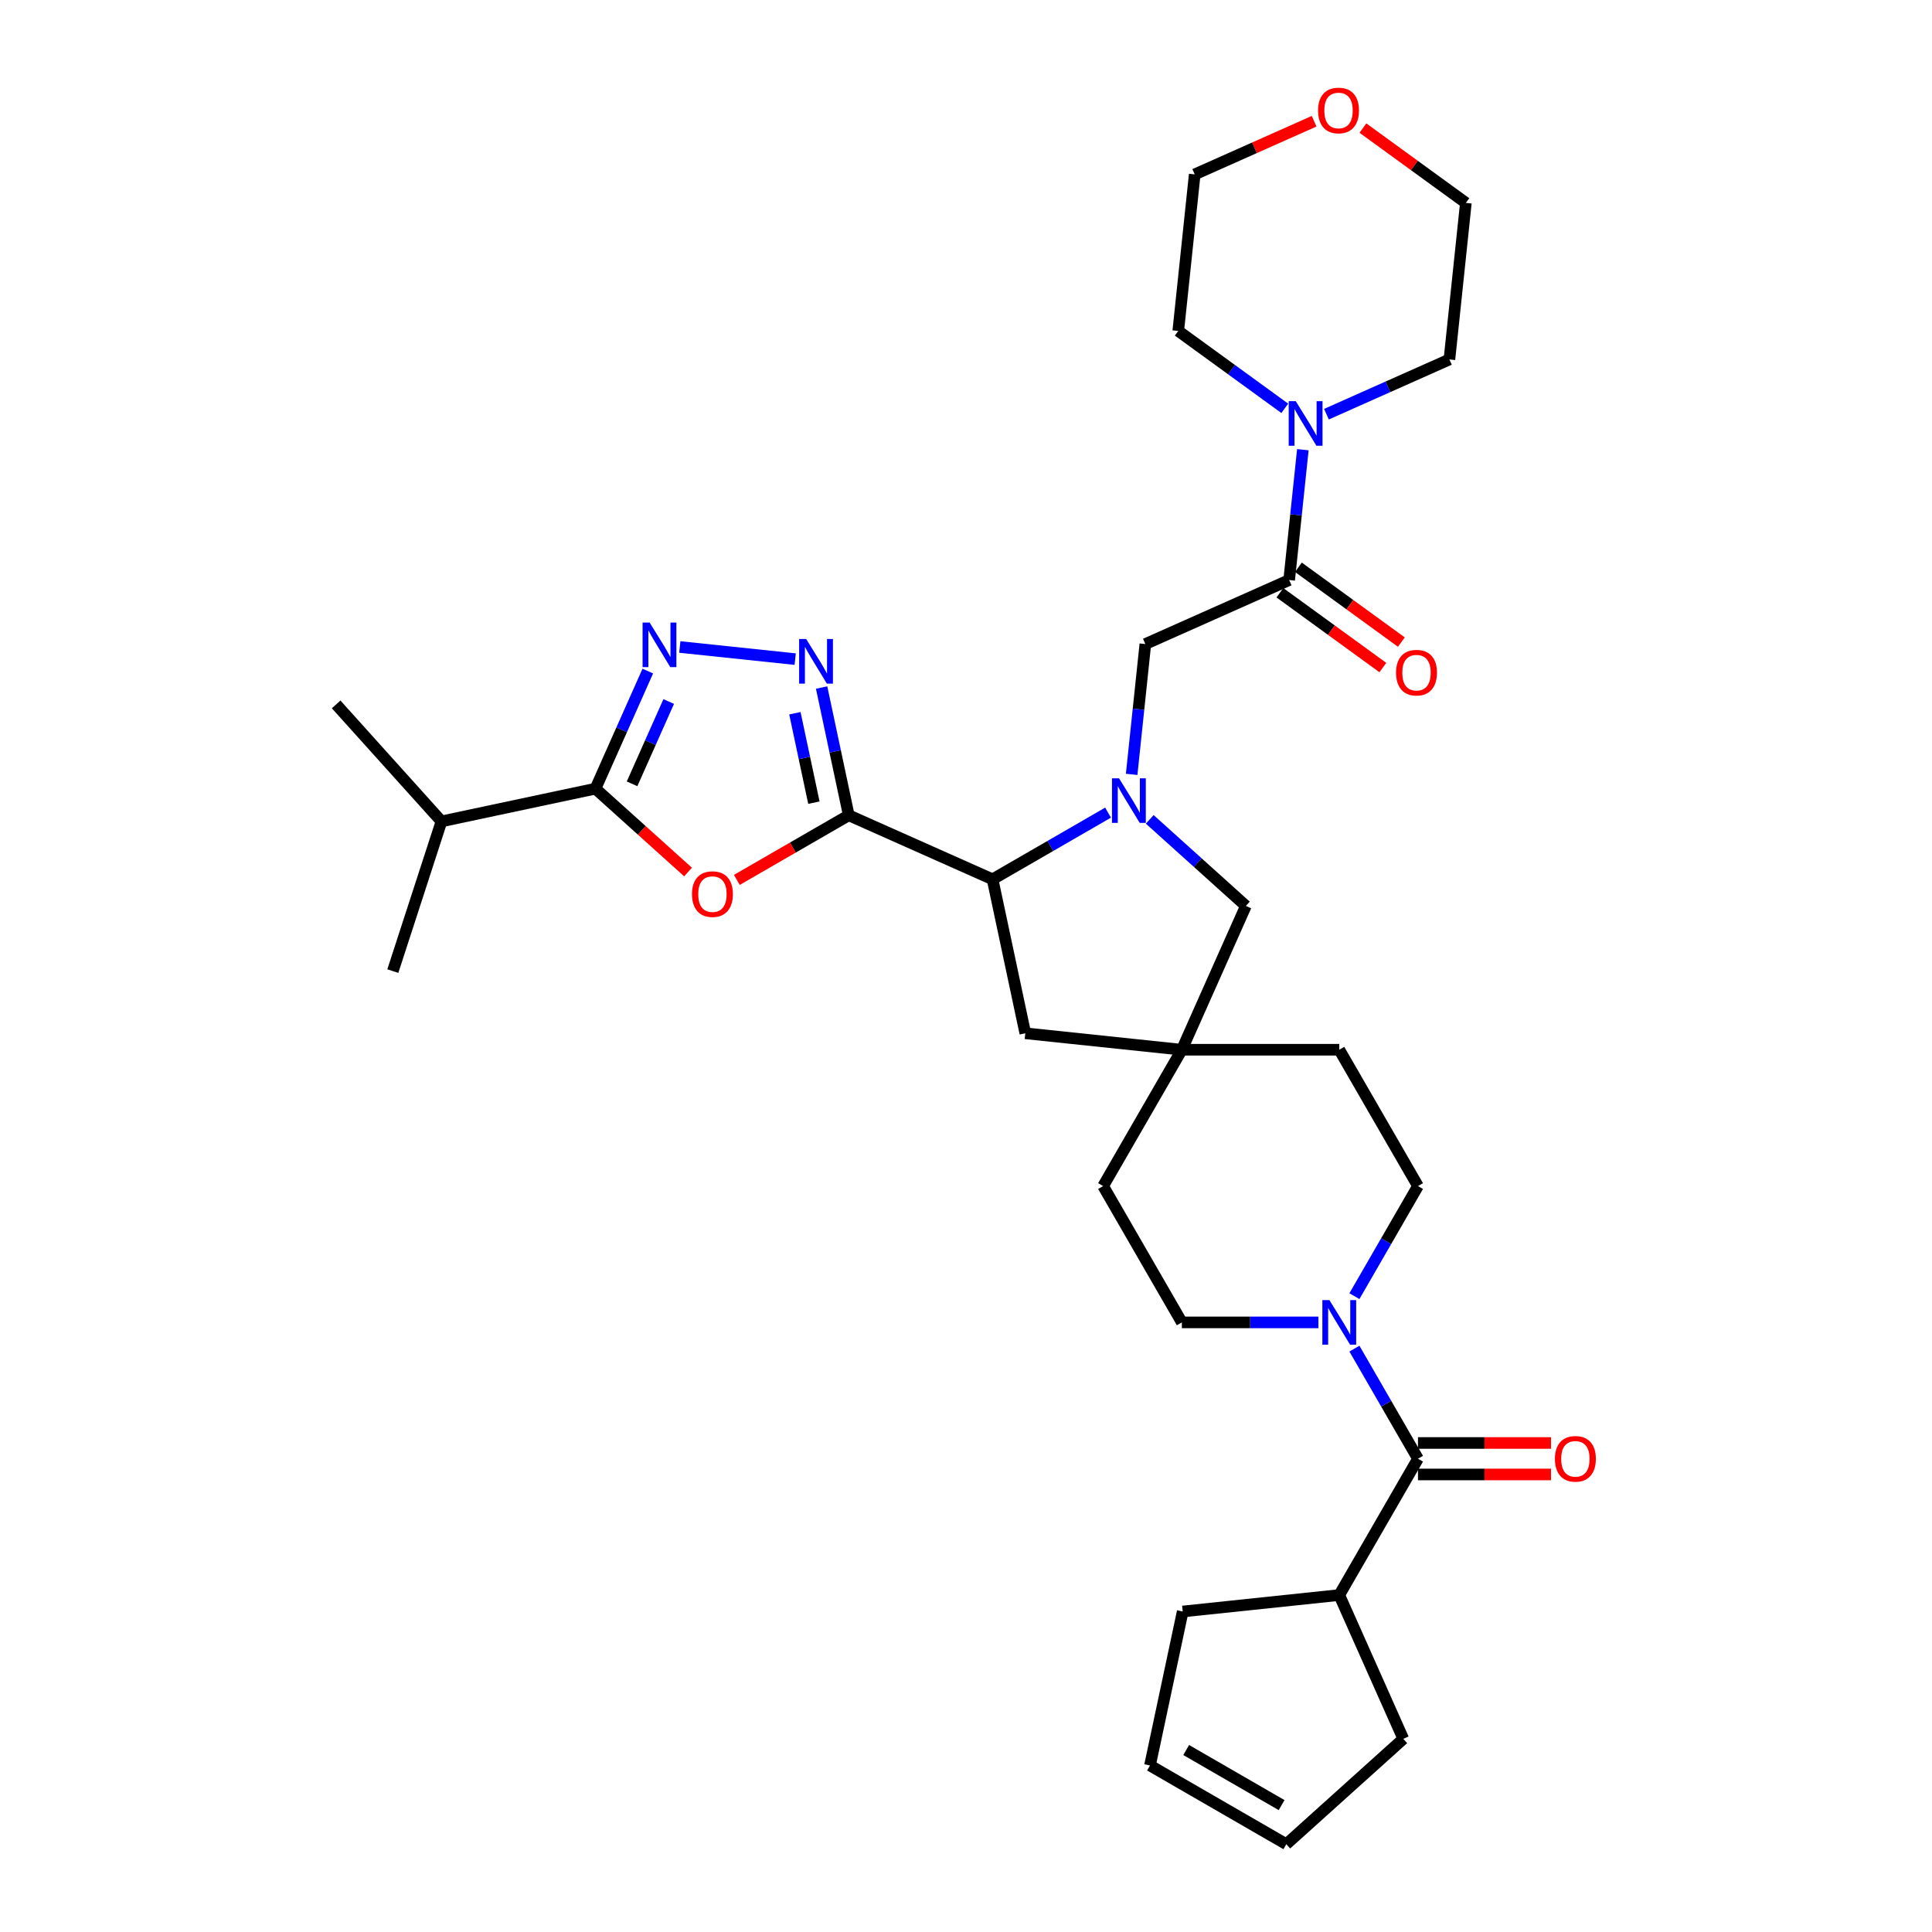 <?xml version='1.0' encoding='iso-8859-1'?>
<svg version='1.1' baseProfile='full'
              xmlns='http://www.w3.org/2000/svg'
                      xmlns:rdkit='http://www.rdkit.org/xml'
                      xmlns:xlink='http://www.w3.org/1999/xlink'
                  xml:space='preserve'
width='1000px' height='1000px' viewBox='0 0 1000 1000'>
<!-- END OF HEADER -->
<rect style='opacity:1.0;fill:#FFFFFF;stroke:none' width='1000' height='1000' x='0' y='0'> </rect>
<path class='bond-1' d='M 439.318,421.989 L 410.351,438.712' style='fill:none;fill-rule:evenodd;stroke:#000000;stroke-width:6px;stroke-linecap:butt;stroke-linejoin:miter;stroke-opacity:1' />
<path class='bond-1' d='M 410.351,438.712 L 381.385,455.436' style='fill:none;fill-rule:evenodd;stroke:#FF0000;stroke-width:6px;stroke-linecap:butt;stroke-linejoin:miter;stroke-opacity:1' />
<path class='bond-2' d='M 439.318,421.989 L 432.29,388.927' style='fill:none;fill-rule:evenodd;stroke:#000000;stroke-width:6px;stroke-linecap:butt;stroke-linejoin:miter;stroke-opacity:1' />
<path class='bond-2' d='M 432.29,388.927 L 425.263,355.865' style='fill:none;fill-rule:evenodd;stroke:#0000FF;stroke-width:6px;stroke-linecap:butt;stroke-linejoin:miter;stroke-opacity:1' />
<path class='bond-2' d='M 421.27,415.458 L 416.351,392.315' style='fill:none;fill-rule:evenodd;stroke:#000000;stroke-width:6px;stroke-linecap:butt;stroke-linejoin:miter;stroke-opacity:1' />
<path class='bond-2' d='M 416.351,392.315 L 411.432,369.172' style='fill:none;fill-rule:evenodd;stroke:#0000FF;stroke-width:6px;stroke-linecap:butt;stroke-linejoin:miter;stroke-opacity:1' />
<path class='bond-5' d='M 439.318,421.989 L 513.752,455.129' style='fill:none;fill-rule:evenodd;stroke:#000000;stroke-width:6px;stroke-linecap:butt;stroke-linejoin:miter;stroke-opacity:1' />
<path class='bond-0' d='M 573.526,420.618 L 543.639,437.873' style='fill:none;fill-rule:evenodd;stroke:#0000FF;stroke-width:6px;stroke-linecap:butt;stroke-linejoin:miter;stroke-opacity:1' />
<path class='bond-0' d='M 543.639,437.873 L 513.752,455.129' style='fill:none;fill-rule:evenodd;stroke:#000000;stroke-width:6px;stroke-linecap:butt;stroke-linejoin:miter;stroke-opacity:1' />
<path class='bond-9' d='M 585.741,400.815 L 589.286,367.087' style='fill:none;fill-rule:evenodd;stroke:#0000FF;stroke-width:6px;stroke-linecap:butt;stroke-linejoin:miter;stroke-opacity:1' />
<path class='bond-9' d='M 589.286,367.087 L 592.831,333.358' style='fill:none;fill-rule:evenodd;stroke:#000000;stroke-width:6px;stroke-linecap:butt;stroke-linejoin:miter;stroke-opacity:1' />
<path class='bond-12' d='M 595.102,424.103 L 619.983,446.506' style='fill:none;fill-rule:evenodd;stroke:#0000FF;stroke-width:6px;stroke-linecap:butt;stroke-linejoin:miter;stroke-opacity:1' />
<path class='bond-12' d='M 619.983,446.506 L 644.864,468.909' style='fill:none;fill-rule:evenodd;stroke:#000000;stroke-width:6px;stroke-linecap:butt;stroke-linejoin:miter;stroke-opacity:1' />
<path class='bond-4' d='M 356.127,451.356 L 332.166,429.782' style='fill:none;fill-rule:evenodd;stroke:#FF0000;stroke-width:6px;stroke-linecap:butt;stroke-linejoin:miter;stroke-opacity:1' />
<path class='bond-4' d='M 332.166,429.782 L 308.206,408.208' style='fill:none;fill-rule:evenodd;stroke:#000000;stroke-width:6px;stroke-linecap:butt;stroke-linejoin:miter;stroke-opacity:1' />
<path class='bond-3' d='M 411.59,341.157 L 351.862,334.879' style='fill:none;fill-rule:evenodd;stroke:#0000FF;stroke-width:6px;stroke-linecap:butt;stroke-linejoin:miter;stroke-opacity:1' />
<path class='bond-33' d='M 335.302,347.348 L 321.754,377.778' style='fill:none;fill-rule:evenodd;stroke:#0000FF;stroke-width:6px;stroke-linecap:butt;stroke-linejoin:miter;stroke-opacity:1' />
<path class='bond-33' d='M 321.754,377.778 L 308.206,408.208' style='fill:none;fill-rule:evenodd;stroke:#000000;stroke-width:6px;stroke-linecap:butt;stroke-linejoin:miter;stroke-opacity:1' />
<path class='bond-33' d='M 346.124,363.105 L 336.641,384.406' style='fill:none;fill-rule:evenodd;stroke:#0000FF;stroke-width:6px;stroke-linecap:butt;stroke-linejoin:miter;stroke-opacity:1' />
<path class='bond-33' d='M 336.641,384.406 L 327.157,405.707' style='fill:none;fill-rule:evenodd;stroke:#000000;stroke-width:6px;stroke-linecap:butt;stroke-linejoin:miter;stroke-opacity:1' />
<path class='bond-19' d='M 308.206,408.208 L 228.508,425.148' style='fill:none;fill-rule:evenodd;stroke:#000000;stroke-width:6px;stroke-linecap:butt;stroke-linejoin:miter;stroke-opacity:1' />
<path class='bond-13' d='M 513.752,455.129 L 530.692,534.826' style='fill:none;fill-rule:evenodd;stroke:#000000;stroke-width:6px;stroke-linecap:butt;stroke-linejoin:miter;stroke-opacity:1' />
<path class='bond-6' d='M 667.265,300.218 L 592.831,333.358' style='fill:none;fill-rule:evenodd;stroke:#000000;stroke-width:6px;stroke-linecap:butt;stroke-linejoin:miter;stroke-opacity:1' />
<path class='bond-10' d='M 667.265,300.218 L 670.81,266.489' style='fill:none;fill-rule:evenodd;stroke:#000000;stroke-width:6px;stroke-linecap:butt;stroke-linejoin:miter;stroke-opacity:1' />
<path class='bond-10' d='M 670.81,266.489 L 674.355,232.76' style='fill:none;fill-rule:evenodd;stroke:#0000FF;stroke-width:6px;stroke-linecap:butt;stroke-linejoin:miter;stroke-opacity:1' />
<path class='bond-15' d='M 662.476,306.809 L 689.12,326.167' style='fill:none;fill-rule:evenodd;stroke:#000000;stroke-width:6px;stroke-linecap:butt;stroke-linejoin:miter;stroke-opacity:1' />
<path class='bond-15' d='M 689.12,326.167 L 715.764,345.525' style='fill:none;fill-rule:evenodd;stroke:#FF0000;stroke-width:6px;stroke-linecap:butt;stroke-linejoin:miter;stroke-opacity:1' />
<path class='bond-15' d='M 672.054,293.626 L 698.698,312.984' style='fill:none;fill-rule:evenodd;stroke:#000000;stroke-width:6px;stroke-linecap:butt;stroke-linejoin:miter;stroke-opacity:1' />
<path class='bond-15' d='M 698.698,312.984 L 725.342,332.342' style='fill:none;fill-rule:evenodd;stroke:#FF0000;stroke-width:6px;stroke-linecap:butt;stroke-linejoin:miter;stroke-opacity:1' />
<path class='bond-7' d='M 733.941,755.03 L 717.49,726.536' style='fill:none;fill-rule:evenodd;stroke:#000000;stroke-width:6px;stroke-linecap:butt;stroke-linejoin:miter;stroke-opacity:1' />
<path class='bond-7' d='M 717.49,726.536 L 701.039,698.042' style='fill:none;fill-rule:evenodd;stroke:#0000FF;stroke-width:6px;stroke-linecap:butt;stroke-linejoin:miter;stroke-opacity:1' />
<path class='bond-14' d='M 733.941,763.178 L 768.366,763.178' style='fill:none;fill-rule:evenodd;stroke:#000000;stroke-width:6px;stroke-linecap:butt;stroke-linejoin:miter;stroke-opacity:1' />
<path class='bond-14' d='M 768.366,763.178 L 802.79,763.178' style='fill:none;fill-rule:evenodd;stroke:#FF0000;stroke-width:6px;stroke-linecap:butt;stroke-linejoin:miter;stroke-opacity:1' />
<path class='bond-14' d='M 733.941,746.882 L 768.366,746.882' style='fill:none;fill-rule:evenodd;stroke:#000000;stroke-width:6px;stroke-linecap:butt;stroke-linejoin:miter;stroke-opacity:1' />
<path class='bond-14' d='M 768.366,746.882 L 802.79,746.882' style='fill:none;fill-rule:evenodd;stroke:#FF0000;stroke-width:6px;stroke-linecap:butt;stroke-linejoin:miter;stroke-opacity:1' />
<path class='bond-18' d='M 733.941,755.03 L 693.202,825.592' style='fill:none;fill-rule:evenodd;stroke:#000000;stroke-width:6px;stroke-linecap:butt;stroke-linejoin:miter;stroke-opacity:1' />
<path class='bond-8' d='M 701.039,670.893 L 717.49,642.399' style='fill:none;fill-rule:evenodd;stroke:#0000FF;stroke-width:6px;stroke-linecap:butt;stroke-linejoin:miter;stroke-opacity:1' />
<path class='bond-8' d='M 717.49,642.399 L 733.941,613.905' style='fill:none;fill-rule:evenodd;stroke:#000000;stroke-width:6px;stroke-linecap:butt;stroke-linejoin:miter;stroke-opacity:1' />
<path class='bond-35' d='M 682.414,684.468 L 647.069,684.468' style='fill:none;fill-rule:evenodd;stroke:#0000FF;stroke-width:6px;stroke-linecap:butt;stroke-linejoin:miter;stroke-opacity:1' />
<path class='bond-35' d='M 647.069,684.468 L 611.724,684.468' style='fill:none;fill-rule:evenodd;stroke:#000000;stroke-width:6px;stroke-linecap:butt;stroke-linejoin:miter;stroke-opacity:1' />
<path class='bond-25' d='M 664.994,211.348 L 637.429,191.321' style='fill:none;fill-rule:evenodd;stroke:#0000FF;stroke-width:6px;stroke-linecap:butt;stroke-linejoin:miter;stroke-opacity:1' />
<path class='bond-25' d='M 637.429,191.321 L 609.864,171.294' style='fill:none;fill-rule:evenodd;stroke:#000000;stroke-width:6px;stroke-linecap:butt;stroke-linejoin:miter;stroke-opacity:1' />
<path class='bond-26' d='M 686.569,214.383 L 718.393,200.214' style='fill:none;fill-rule:evenodd;stroke:#0000FF;stroke-width:6px;stroke-linecap:butt;stroke-linejoin:miter;stroke-opacity:1' />
<path class='bond-26' d='M 718.393,200.214 L 750.216,186.046' style='fill:none;fill-rule:evenodd;stroke:#000000;stroke-width:6px;stroke-linecap:butt;stroke-linejoin:miter;stroke-opacity:1' />
<path class='bond-11' d='M 611.724,543.343 L 530.692,534.826' style='fill:none;fill-rule:evenodd;stroke:#000000;stroke-width:6px;stroke-linecap:butt;stroke-linejoin:miter;stroke-opacity:1' />
<path class='bond-23' d='M 611.724,543.343 L 570.985,613.905' style='fill:none;fill-rule:evenodd;stroke:#000000;stroke-width:6px;stroke-linecap:butt;stroke-linejoin:miter;stroke-opacity:1' />
<path class='bond-24' d='M 611.724,543.343 L 693.202,543.343' style='fill:none;fill-rule:evenodd;stroke:#000000;stroke-width:6px;stroke-linecap:butt;stroke-linejoin:miter;stroke-opacity:1' />
<path class='bond-34' d='M 611.724,543.343 L 644.864,468.909' style='fill:none;fill-rule:evenodd;stroke:#000000;stroke-width:6px;stroke-linecap:butt;stroke-linejoin:miter;stroke-opacity:1' />
<path class='bond-16' d='M 733.941,613.905 L 693.202,543.343' style='fill:none;fill-rule:evenodd;stroke:#000000;stroke-width:6px;stroke-linecap:butt;stroke-linejoin:miter;stroke-opacity:1' />
<path class='bond-17' d='M 611.724,684.468 L 570.985,613.905' style='fill:none;fill-rule:evenodd;stroke:#000000;stroke-width:6px;stroke-linecap:butt;stroke-linejoin:miter;stroke-opacity:1' />
<path class='bond-27' d='M 693.202,825.592 L 612.17,834.109' style='fill:none;fill-rule:evenodd;stroke:#000000;stroke-width:6px;stroke-linecap:butt;stroke-linejoin:miter;stroke-opacity:1' />
<path class='bond-28' d='M 693.202,825.592 L 726.342,900.026' style='fill:none;fill-rule:evenodd;stroke:#000000;stroke-width:6px;stroke-linecap:butt;stroke-linejoin:miter;stroke-opacity:1' />
<path class='bond-31' d='M 228.508,425.148 L 173.988,364.598' style='fill:none;fill-rule:evenodd;stroke:#000000;stroke-width:6px;stroke-linecap:butt;stroke-linejoin:miter;stroke-opacity:1' />
<path class='bond-32' d='M 228.508,425.148 L 203.33,502.639' style='fill:none;fill-rule:evenodd;stroke:#000000;stroke-width:6px;stroke-linecap:butt;stroke-linejoin:miter;stroke-opacity:1' />
<path class='bond-20' d='M 705.444,66.298 L 732.088,85.656' style='fill:none;fill-rule:evenodd;stroke:#FF0000;stroke-width:6px;stroke-linecap:butt;stroke-linejoin:miter;stroke-opacity:1' />
<path class='bond-20' d='M 732.088,85.656 L 758.732,105.014' style='fill:none;fill-rule:evenodd;stroke:#000000;stroke-width:6px;stroke-linecap:butt;stroke-linejoin:miter;stroke-opacity:1' />
<path class='bond-36' d='M 680.186,62.745 L 649.284,76.504' style='fill:none;fill-rule:evenodd;stroke:#FF0000;stroke-width:6px;stroke-linecap:butt;stroke-linejoin:miter;stroke-opacity:1' />
<path class='bond-36' d='M 649.284,76.504 L 618.381,90.262' style='fill:none;fill-rule:evenodd;stroke:#000000;stroke-width:6px;stroke-linecap:butt;stroke-linejoin:miter;stroke-opacity:1' />
<path class='bond-21' d='M 665.792,954.545 L 726.342,900.026' style='fill:none;fill-rule:evenodd;stroke:#000000;stroke-width:6px;stroke-linecap:butt;stroke-linejoin:miter;stroke-opacity:1' />
<path class='bond-37' d='M 665.792,954.545 L 595.23,913.806' style='fill:none;fill-rule:evenodd;stroke:#000000;stroke-width:6px;stroke-linecap:butt;stroke-linejoin:miter;stroke-opacity:1' />
<path class='bond-37' d='M 663.356,934.322 L 613.962,905.805' style='fill:none;fill-rule:evenodd;stroke:#000000;stroke-width:6px;stroke-linecap:butt;stroke-linejoin:miter;stroke-opacity:1' />
<path class='bond-22' d='M 595.23,913.806 L 612.17,834.109' style='fill:none;fill-rule:evenodd;stroke:#000000;stroke-width:6px;stroke-linecap:butt;stroke-linejoin:miter;stroke-opacity:1' />
<path class='bond-30' d='M 609.864,171.294 L 618.381,90.262' style='fill:none;fill-rule:evenodd;stroke:#000000;stroke-width:6px;stroke-linecap:butt;stroke-linejoin:miter;stroke-opacity:1' />
<path class='bond-29' d='M 750.216,186.046 L 758.732,105.014' style='fill:none;fill-rule:evenodd;stroke:#000000;stroke-width:6px;stroke-linecap:butt;stroke-linejoin:miter;stroke-opacity:1' />
<path  class='atom-1' d='M 579.214 402.852
L 586.775 415.074
Q 587.524 416.28, 588.73 418.464
Q 589.936 420.647, 590.001 420.778
L 590.001 402.852
L 593.065 402.852
L 593.065 425.927
L 589.903 425.927
L 581.788 412.565
Q 580.843 411, 579.833 409.208
Q 578.855 407.415, 578.562 406.861
L 578.562 425.927
L 575.563 425.927
L 575.563 402.852
L 579.214 402.852
' fill='#0000FF'/>
<path  class='atom-2' d='M 358.164 462.793
Q 358.164 457.252, 360.901 454.156
Q 363.639 451.06, 368.756 451.06
Q 373.873 451.06, 376.61 454.156
Q 379.348 457.252, 379.348 462.793
Q 379.348 468.399, 376.578 471.593
Q 373.807 474.754, 368.756 474.754
Q 363.671 474.754, 360.901 471.593
Q 358.164 468.431, 358.164 462.793
M 368.756 472.147
Q 372.276 472.147, 374.166 469.8
Q 376.089 467.421, 376.089 462.793
Q 376.089 458.263, 374.166 455.981
Q 372.276 453.667, 368.756 453.667
Q 365.236 453.667, 363.313 455.949
Q 361.423 458.23, 361.423 462.793
Q 361.423 467.453, 363.313 469.8
Q 365.236 472.147, 368.756 472.147
' fill='#FF0000'/>
<path  class='atom-3' d='M 417.277 330.754
L 424.838 342.975
Q 425.588 344.181, 426.794 346.365
Q 428 348.548, 428.065 348.679
L 428.065 330.754
L 431.128 330.754
L 431.128 353.828
L 427.967 353.828
L 419.852 340.466
Q 418.907 338.901, 417.896 337.109
Q 416.919 335.316, 416.625 334.762
L 416.625 353.828
L 413.627 353.828
L 413.627 330.754
L 417.277 330.754
' fill='#0000FF'/>
<path  class='atom-4' d='M 336.245 322.237
L 343.806 334.459
Q 344.556 335.664, 345.762 337.848
Q 346.968 340.032, 347.033 340.162
L 347.033 322.237
L 350.097 322.237
L 350.097 345.311
L 346.935 345.311
L 338.82 331.949
Q 337.875 330.385, 336.864 328.592
Q 335.887 326.8, 335.593 326.246
L 335.593 345.311
L 332.595 345.311
L 332.595 322.237
L 336.245 322.237
' fill='#0000FF'/>
<path  class='atom-9' d='M 688.102 672.93
L 695.663 685.152
Q 696.412 686.358, 697.618 688.541
Q 698.824 690.725, 698.889 690.855
L 698.889 672.93
L 701.953 672.93
L 701.953 696.005
L 698.792 696.005
L 690.676 682.642
Q 689.731 681.078, 688.721 679.286
Q 687.743 677.493, 687.45 676.939
L 687.45 696.005
L 684.451 696.005
L 684.451 672.93
L 688.102 672.93
' fill='#0000FF'/>
<path  class='atom-11' d='M 670.681 207.649
L 678.242 219.87
Q 678.992 221.076, 680.198 223.26
Q 681.404 225.443, 681.469 225.574
L 681.469 207.649
L 684.532 207.649
L 684.532 230.723
L 681.371 230.723
L 673.256 217.361
Q 672.311 215.796, 671.3 214.004
Q 670.323 212.211, 670.029 211.657
L 670.029 230.723
L 667.031 230.723
L 667.031 207.649
L 670.681 207.649
' fill='#0000FF'/>
<path  class='atom-15' d='M 804.827 755.095
Q 804.827 749.554, 807.565 746.458
Q 810.303 743.362, 815.419 743.362
Q 820.536 743.362, 823.274 746.458
Q 826.012 749.554, 826.012 755.095
Q 826.012 760.701, 823.241 763.895
Q 820.471 767.056, 815.419 767.056
Q 810.335 767.056, 807.565 763.895
Q 804.827 760.733, 804.827 755.095
M 815.419 764.449
Q 818.939 764.449, 820.83 762.102
Q 822.752 759.723, 822.752 755.095
Q 822.752 750.565, 820.83 748.283
Q 818.939 745.969, 815.419 745.969
Q 811.9 745.969, 809.977 748.251
Q 808.086 750.532, 808.086 755.095
Q 808.086 759.755, 809.977 762.102
Q 811.9 764.449, 815.419 764.449
' fill='#FF0000'/>
<path  class='atom-16' d='M 722.59 348.175
Q 722.59 342.634, 725.328 339.538
Q 728.065 336.442, 733.182 336.442
Q 738.299 336.442, 741.037 339.538
Q 743.774 342.634, 743.774 348.175
Q 743.774 353.78, 741.004 356.974
Q 738.234 360.136, 733.182 360.136
Q 728.098 360.136, 725.328 356.974
Q 722.59 353.813, 722.59 348.175
M 733.182 357.528
Q 736.702 357.528, 738.592 355.182
Q 740.515 352.803, 740.515 348.175
Q 740.515 343.644, 738.592 341.363
Q 736.702 339.049, 733.182 339.049
Q 729.662 339.049, 727.739 341.33
Q 725.849 343.612, 725.849 348.175
Q 725.849 352.835, 727.739 355.182
Q 729.662 357.528, 733.182 357.528
' fill='#FF0000'/>
<path  class='atom-21' d='M 682.223 57.187
Q 682.223 51.647, 684.961 48.551
Q 687.698 45.455, 692.815 45.455
Q 697.932 45.455, 700.67 48.551
Q 703.407 51.647, 703.407 57.187
Q 703.407 62.793, 700.637 65.987
Q 697.867 69.148, 692.815 69.148
Q 687.731 69.148, 684.961 65.987
Q 682.223 62.826, 682.223 57.187
M 692.815 66.541
Q 696.335 66.541, 698.225 64.195
Q 700.148 61.815, 700.148 57.187
Q 700.148 52.657, 698.225 50.376
Q 696.335 48.062, 692.815 48.062
Q 689.295 48.062, 687.372 50.343
Q 685.482 52.625, 685.482 57.187
Q 685.482 61.848, 687.372 64.195
Q 689.295 66.541, 692.815 66.541
' fill='#FF0000'/>
</svg>
